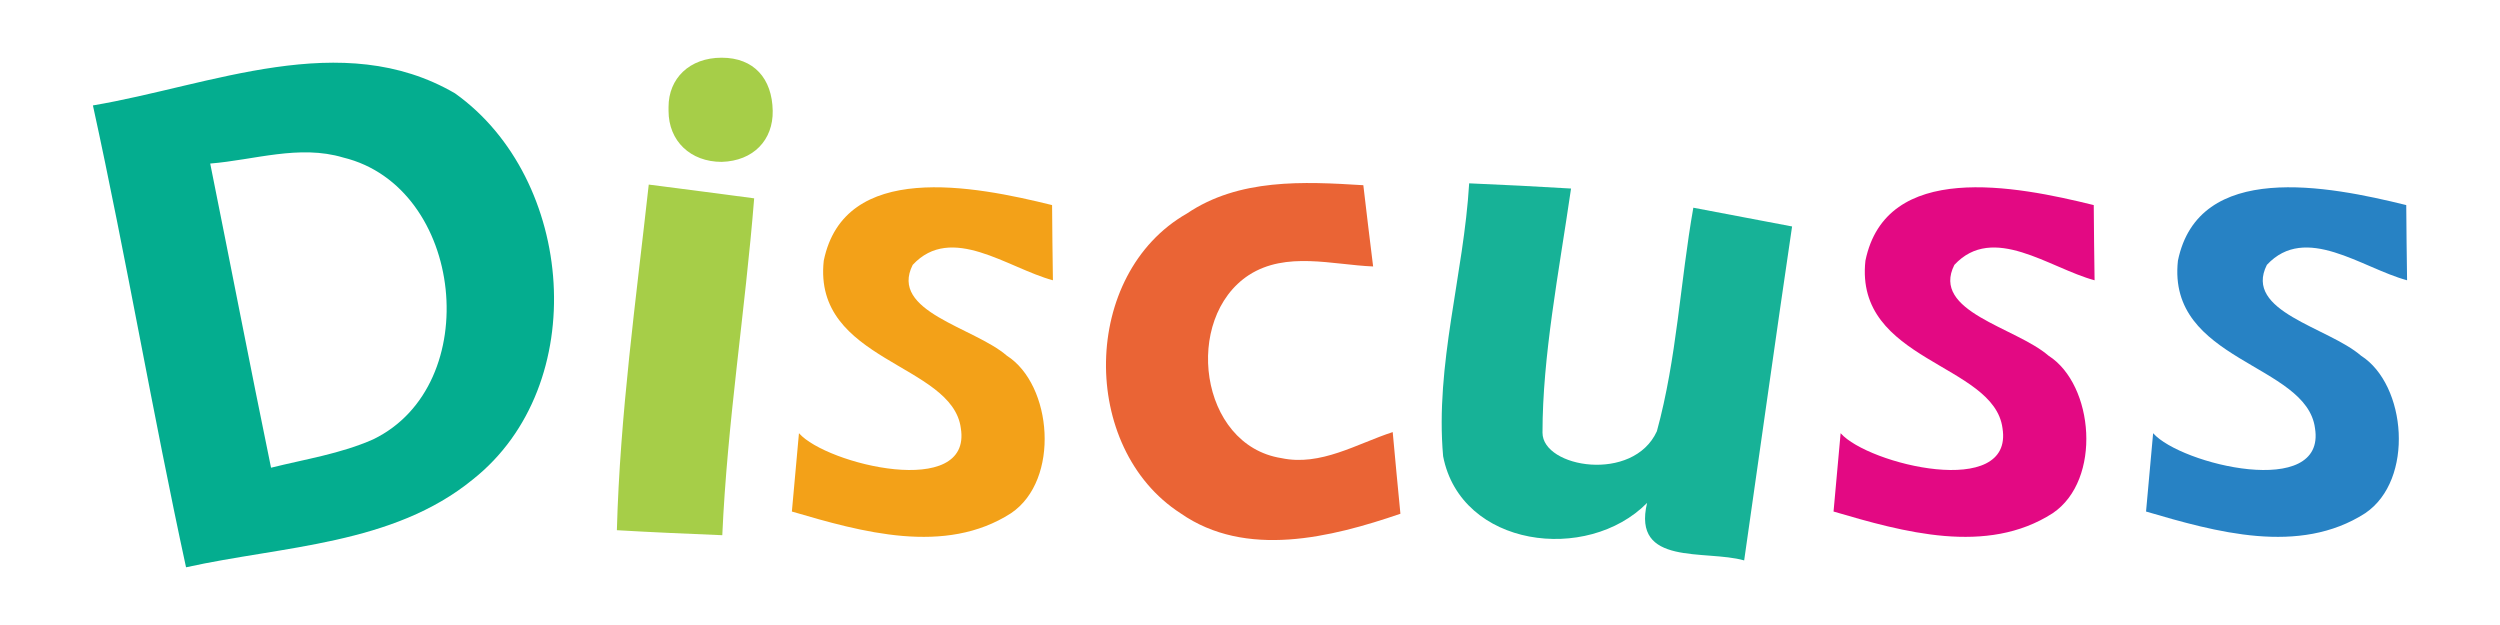 <svg class="D-logo-svg" viewBox="0 0 120 30" width="120" height="30" xmlns="http://www.w3.org/2000/svg">
  <g transform="translate(-14.46-9.23)">
    <g>
      <path
        d="M103.87,21.9c.988-4.813,7.204-3.598,10.96-2.67.01,1.2.02,2.4.04,3.61-2.18-.59-4.87-2.74-6.73-.74-1.14,2.25,2.94,2.99,4.52,4.36c2.182,1.391,2.57,5.962.2,7.56-3.17,2.04-7.18.9-10.52-.08.09-.94.25-2.82.34-3.76c1.32,1.5,8.32,3.19,7.77-.24-.406-3.121-7.108-3.192-6.58-8.04Z"
        transform="translate(15.13-.156)" fill="#2782c4" />
    </g>
    <g>
      <path
        d="M103.87,21.9c.988-4.813,7.204-3.598,10.96-2.67.01,1.2.02,2.4.04,3.61-2.18-.59-4.87-2.74-6.73-.74-1.14,2.25,2.94,2.99,4.52,4.36c2.182,1.391,2.57,5.962.2,7.56-3.17,2.04-7.18.9-10.52-.08.09-.94.25-2.82.34-3.76c1.32,1.5,8.32,3.19,7.77-.24-.406-3.121-7.108-3.192-6.58-8.04Z"
        transform="translate(.13-.156)" fill="#e30983" />
    </g>
    <g>
      <path
        d="M84.98,18.03c1.63.07,3.26.15,4.89.25-.595,4.09-1.37,8.041-1.37,11.72c0,1.68,4.35,2.42,5.49-.07.96-3.5,1.12-7.16,1.75-10.73c1.58.3,3.16.6,4.74.9-.79,5.34-1.53,10.68-2.3,16.03-1.86-.53-5.39.3-4.66-2.76-2.87,2.91-8.94,2.14-9.79-2.24-.39-4.4.99-8.72,1.25-13.1Z"
        fill="#17b297" />
    </g>
    <g>
      <path
        d="M71.43,19.48c2.5-1.69,5.59-1.54,8.47-1.36.15,1.3.31,2.6.47,3.9-1.96-.08-4.17-.74-5.96.41-3.17,2.07-2.4,8.17,1.56,8.79c1.88.4,3.62-.69,5.34-1.25.12,1.3.24,2.61.37,3.92-3.33,1.14-7.42,2.16-10.55-.02-4.87-3.14-4.78-11.49.3-14.39Z"
        fill="#ea6435" />
    </g>
    <g>
      <path
        d="M103.87,21.9c.988-4.813,7.204-3.598,10.96-2.67.01,1.2.02,2.4.04,3.61-2.18-.59-4.87-2.74-6.73-.74-1.14,2.25,2.94,2.99,4.52,4.36c2.182,1.391,2.57,5.962.2,7.56-3.17,2.04-7.18.9-10.52-.08.09-.94.25-2.82.34-3.76c1.32,1.5,8.32,3.19,7.77-.24-.406-3.121-7.108-3.192-6.58-8.04Z"
        transform="translate(-49.87-.156)" fill="#f3a118" />
    </g>
    <g>
      <path
        d="M45.553,12.883c0-1.363,1-2.363,2.55-2.363s2.423,1,2.45,2.55c.024,1.397-.923,2.406-2.45,2.45-1.497,0-2.55-1-2.55-2.45"
        transform="translate(.997 1.48)" fill="#a6ce48" />
      <path
        d="M45.6,18.09c1.68.22,3.37.43,5.06.66-.43,5.4-1.29,10.75-1.53,16.17-1.69-.07-3.37-.14-5.06-.24.15-5.56.92-11.07,1.53-16.59Z"
        fill="#a6ce48" />
    </g>
    <g>
      <path
        d="M18.92,14.29c5.65-.95,11.94-3.75,17.38-.58c5.76,4.1,6.57,14,.86,18.53-3.85,3.15-9.12,3.19-13.77,4.22-1.6-7.37-2.86-14.81-4.47-22.17m5.63,2.79c.98,4.87,1.92,9.74,2.92,14.6c1.64-.41,3.34-.67,4.9-1.36c5.38-2.6,4.38-12.12-1.44-13.53-2.1-.63-4.27.12-6.38.29Z"
        fill="#04ad8f" />
    </g>
  </g>
</svg>
